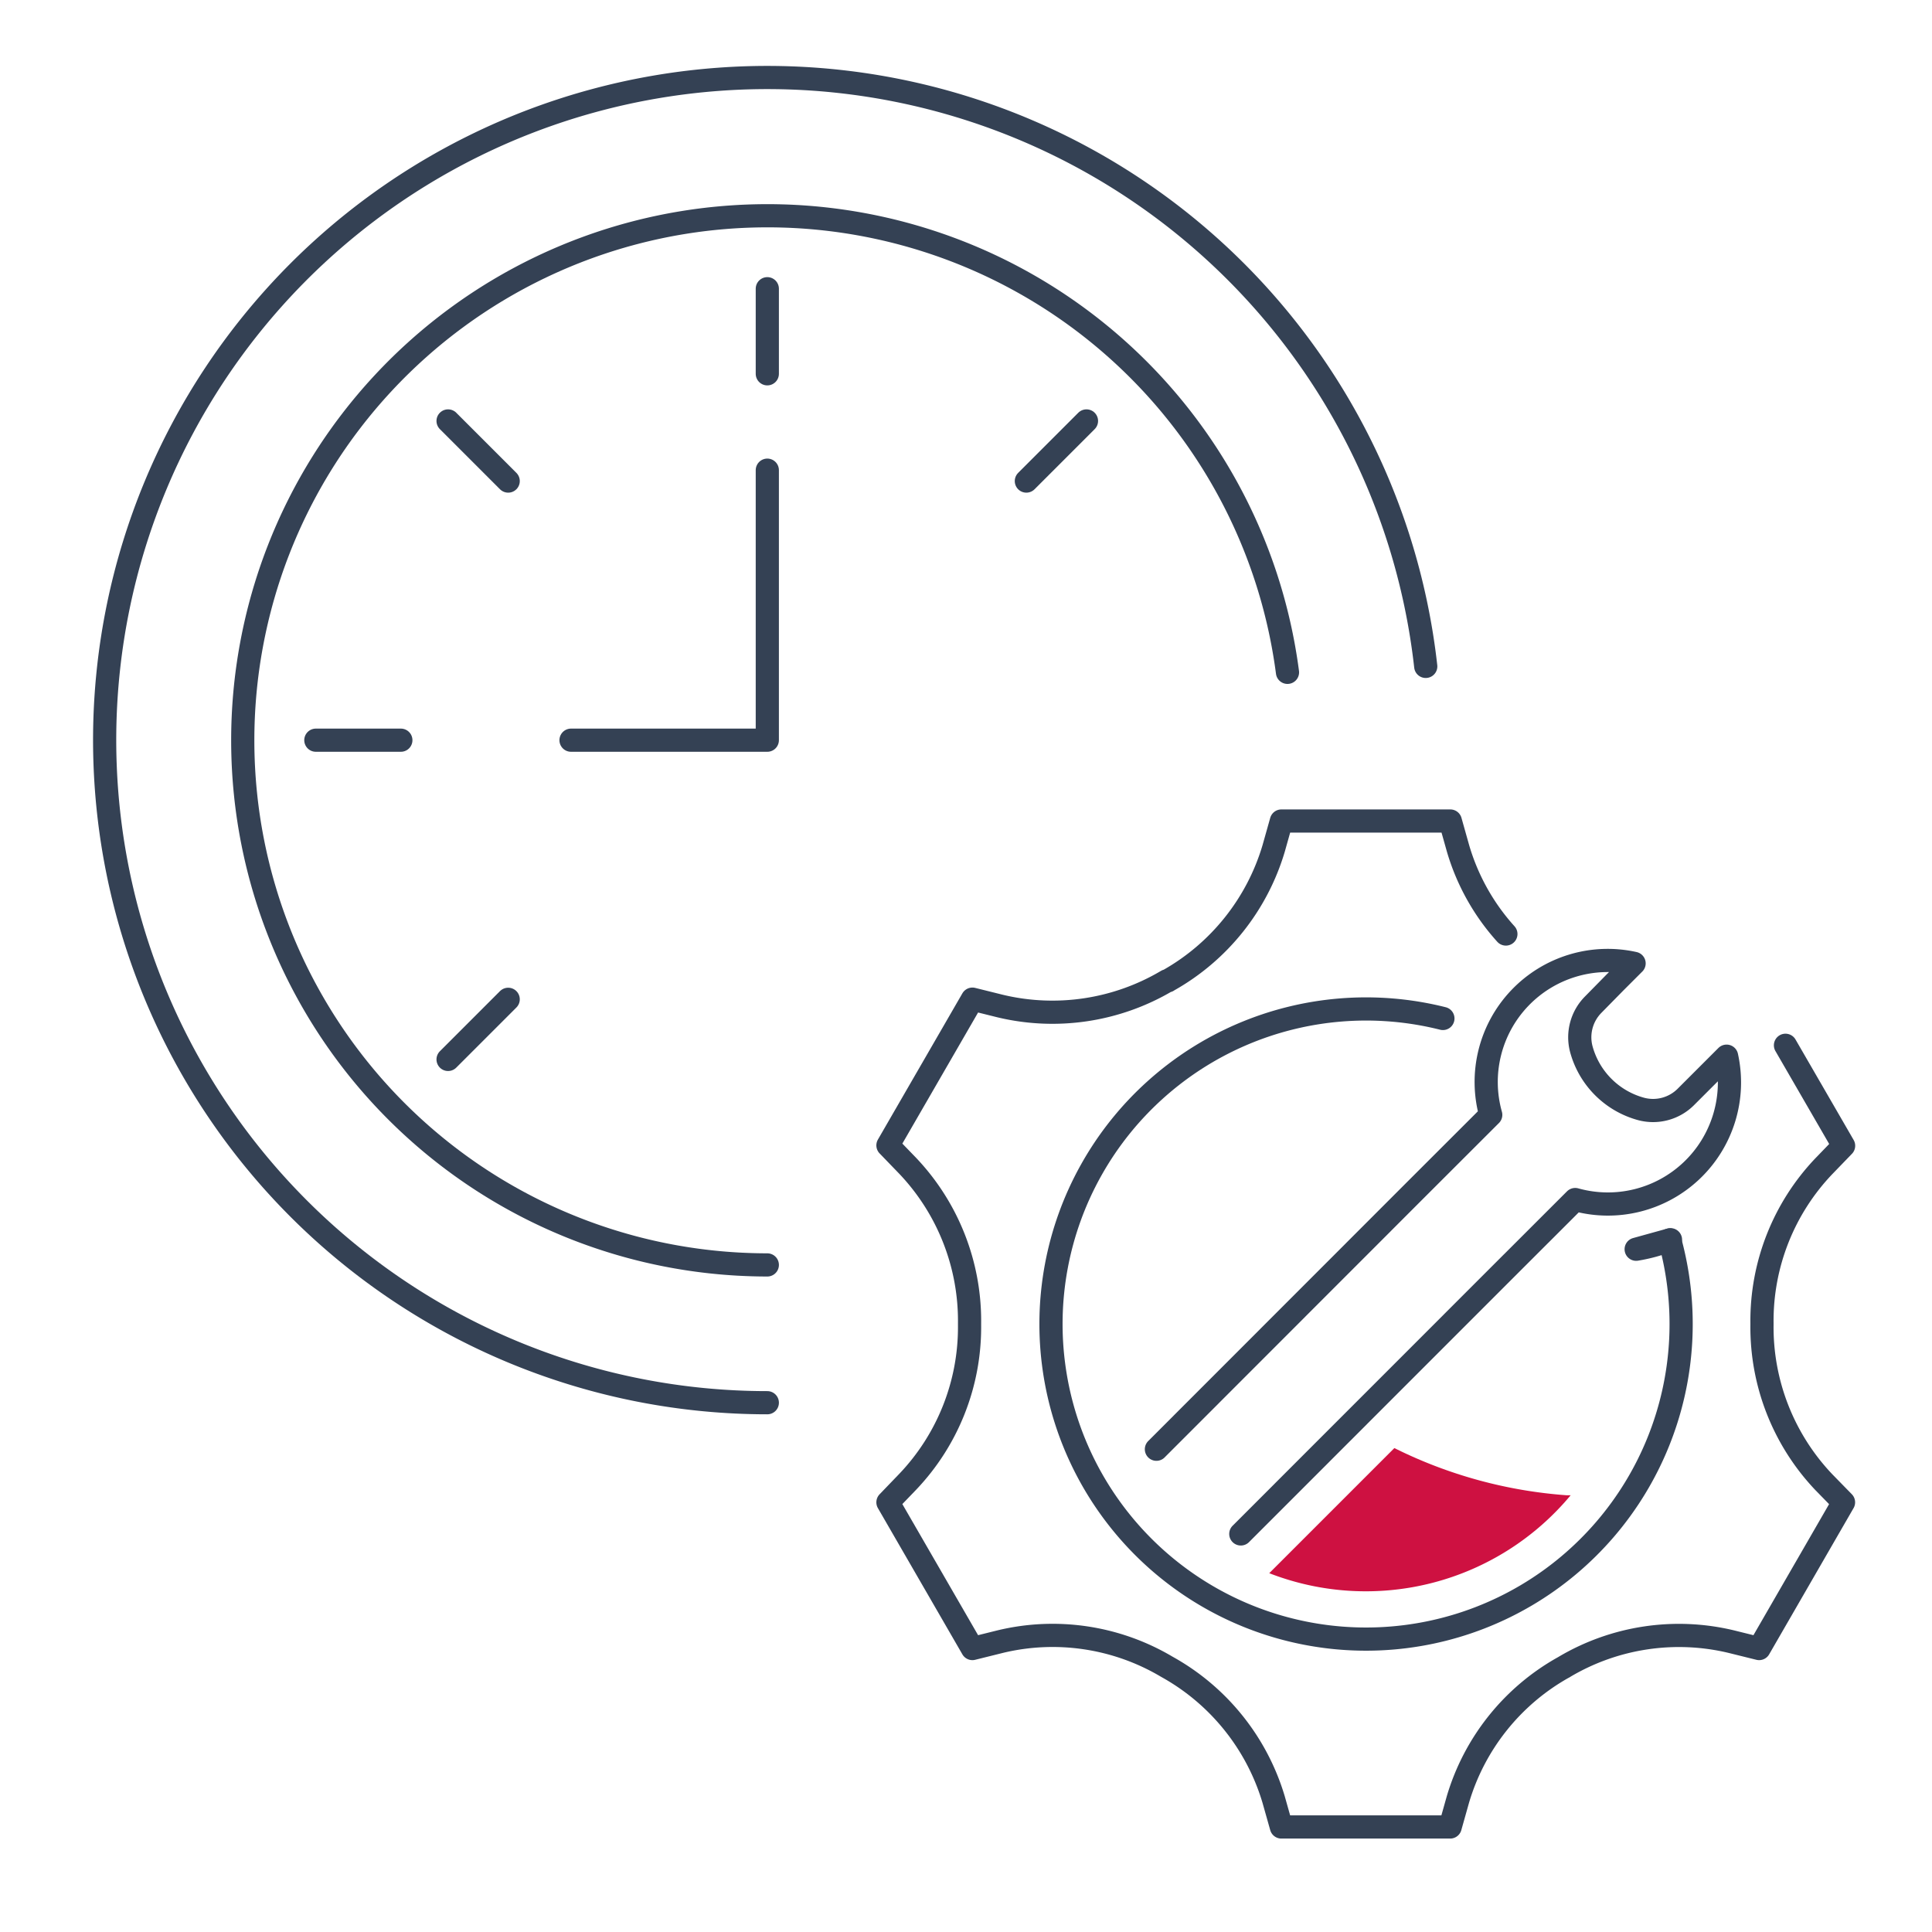 <svg id="Layer_1" data-name="Layer 1" xmlns="http://www.w3.org/2000/svg" viewBox="0 0 250 250"><defs><style>.cls-1{fill:none;stroke:#344154;stroke-linecap:round;stroke-linejoin:round;stroke-width:3px;}.cls-2{fill:#ce1141;}</style></defs><path class="cls-1" d="M184.49,86.23a85.74,85.74,0,1,0-85.2,95.28"/><path class="cls-1" d="M166.6,87a67.88,67.88,0,1,0-71.15,76.57c1.27.07,2.55.11,3.84.11"/><line class="cls-1" x1="99.29" y1="37.36" x2="99.29" y2="48.37"/><line class="cls-1" x1="57.98" y1="54.47" x2="65.76" y2="62.25"/><line class="cls-1" x1="40.87" y1="95.78" x2="51.87" y2="95.78"/><line class="cls-1" x1="57.98" y1="137.09" x2="65.76" y2="129.31"/><line class="cls-1" x1="140.59" y1="54.47" x2="132.81" y2="62.25"/><polyline class="cls-1" points="73.89 95.78 99.29 95.78 99.29 60.84"/><path class="cls-1" d="M149.64,187.53,183,154.15h0l9.9-9.89a15.72,15.72,0,0,1,18.55-19.6L209,127.11,206.16,130a6,6,0,0,0-1.54,5.75h0a11,11,0,0,0,7.75,7.75h0a6,6,0,0,0,5.76-1.54l2.84-2.84,2.45-2.45a15.73,15.73,0,0,1-19.59,18.55l-9.9,9.89-33.37,33.38"/><path class="cls-1" d="M216.06,160.45a40.77,40.77,0,1,1-29.35-28.66"/><path class="cls-1" d="M194.86,120.86a28.42,28.42,0,0,1-6.19-11.07l-1-3.55H165.81l-1,3.55a29.1,29.1,0,0,1-13.62,17.07l-.09.06-.1,0a29.06,29.06,0,0,1-21.59,3.26l-3.58-.89-10.93,18.92,2.56,2.65a29.13,29.13,0,0,1,8,20.36v.26a29,29,0,0,1-8,20.26l-2.56,2.66,10.93,18.92,3.58-.89a28.94,28.94,0,0,1,21.53,3.22l.23.13a29.14,29.14,0,0,1,13.64,17.09l1,3.54h21.84l1-3.55a29,29,0,0,1,13.61-17.07l.1-.05.09-.06a29.06,29.06,0,0,1,21.59-3.25l3.59.89,10.92-18.92L236,191.79a29.12,29.12,0,0,1-8-20.36v-.25a29,29,0,0,1,8-20.27l2.56-2.65-7.52-13"/><path class="cls-2" d="M180.43,187.38l-16.19,16.19a34.48,34.48,0,0,0,39-10.08l-.47,0A59.6,59.6,0,0,1,180.43,187.38Z"/><path class="cls-1" d="M216.16,160.42l-4.44,1.23A21.35,21.35,0,0,0,216.16,160.42Z"/></svg>